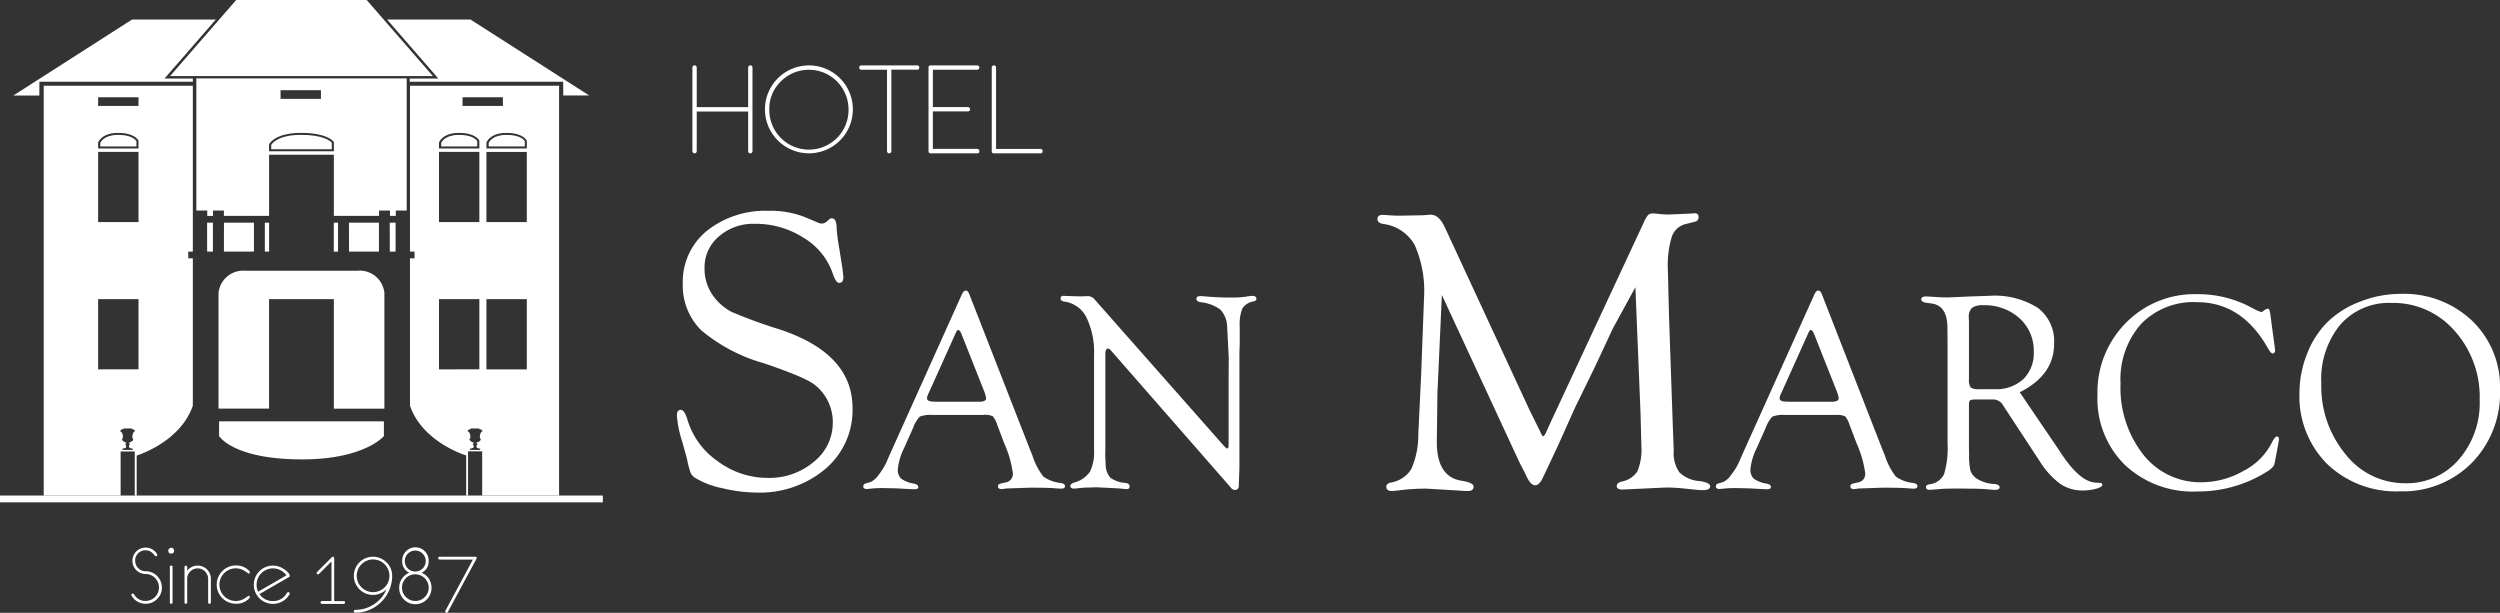 <svg xmlns="http://www.w3.org/2000/svg" width="260.058" height="63.745" viewBox="0 0 260.058 63.745">
  <rect x="0" y="0" width="260.058" height="63.745" fill="#333333" stroke="none"/>
  <g id="logo-white" transform="translate(-9.45 -8.03)">
    <path id="Tracciato_789" data-name="Tracciato 789" d="M38.063,23.564V23.1c.1-.171.746-1.042,3.118-1.042,2.317,0,3.04.653,3.18.816v.684h-6.3Zm17.68-.3V22.9c.062-.14.428-.84,1.858-.84,1.392,0,1.8.513,1.889.653v.552Zm-35.461,0V22.9c.062-.14.428-.84,1.858-.84,1.392,0,1.8.513,1.9.653v.552Zm40.4,0V22.9c.062-.14.428-.84,1.858-.84,1.392,0,1.812.513,1.9.653v.552Zm-28.386-13.2H23.579l-12.339,7.9h2.7l.008-1.431H29.907v-.334H26.961Zm26.5,0H50.114l5.333,6.134H52.47v.334H68.431l.008,1.431h2.7ZM47.991,8.03H34.417l-6.881,7.915H54.88Z" transform="translate(-0.398)" fill="#fff"/>
    <path id="Tracciato_790" data-name="Tracciato 790" d="M30.811,52.784V37.452h-.474v-.7h.474V19.5H15.3V62.137h8V57.542H24.77v4.595h.2V57.97C24.972,57.962,29.5,56.609,30.811,52.784ZM20.96,20.7h4.2v.9h-4.2Zm0,4.719s.319-1.011,2.084-1.011,2.115.809,2.115.809v.809h-4.2v-.606Zm0,.964h4.2v7.3h-4.2v-7.3Zm3.825,29.062c-.334.171-.257.731-.257.731a.143.143,0,0,1,.078.054.235.235,0,0,1-.132.249.835.835,0,0,1-.257.132s-.062.023-.062.062.062.054.062.054a.063.063,0,0,1,.054.062c0,.054-.062.062-.062.062a.3.3,0,0,0-.023.241.114.114,0,0,0,.109.093.345.345,0,0,1,.132.062h.132v.14H23.487v-.14h.132a.345.345,0,0,1,.132-.062.114.114,0,0,0,.109-.093.375.375,0,0,0-.023-.241s-.062-.008-.062-.062a.063.063,0,0,1,.054-.062s.07-.016.07-.054-.062-.062-.062-.062a.835.835,0,0,1-.257-.132c-.155-.109-.14-.233-.132-.249a.154.154,0,0,1,.078-.054s.086-.56-.257-.731h-.031a.355.355,0,0,1,.334-.225s.016-.07.062-.07h.777c.047,0,.062.07.062.07a.355.355,0,0,1,.334.225h-.023ZM20.96,49.005V41.7h4.2v7.3ZM53.4,19.5V36.752h.474v.7H53.4V52.784c1.306,3.817,5.847,5.178,5.847,5.178v4.167h.194V57.534h1.469v4.595h8V19.5Zm5.466,1.2h4.2v.9h-4.2Zm-2.449,4.719s.319-1.011,2.084-1.011,2.115.809,2.115.809v.809h-4.2v-.606Zm0,.964h4.2v7.3h-4.2v-7.3Zm0,22.625V41.7h4.2v7.3Zm4.517,6.438c-.334.171-.257.731-.257.731a.143.143,0,0,1,.078.054.235.235,0,0,1-.132.249.835.835,0,0,1-.257.132s-.062.023-.062.062.062.054.062.054a.063.063,0,0,1,.054.062c0,.054-.062.062-.062.062a.3.3,0,0,0-.023.241.114.114,0,0,0,.109.093.345.345,0,0,1,.132.062h.132v.14H59.64v-.14h.132a.345.345,0,0,1,.132-.062.114.114,0,0,0,.109-.093.375.375,0,0,0-.023-.241s-.062-.008-.062-.062a.063.063,0,0,1,.054-.062s.062-.016.062-.054-.062-.062-.062-.062a.835.835,0,0,1-.257-.132c-.155-.109-.14-.233-.132-.249a.154.154,0,0,1,.078-.054s.086-.56-.257-.731h-.031a.355.355,0,0,1,.334-.225s.016-.07.062-.07h.777c.047,0,.062.07.062.07a.355.355,0,0,1,.334.225Zm4.618-6.438h-4.2V41.7h4.2Zm0-15.324h-4.2v-7.3h4.2Zm0-7.658h-4.2v-.606s.319-1.011,2.084-1.011,2.115.809,2.115.809v.809Zm-18.5,7.72h3.118v3.009H47.06Zm-14.757,0h.606v3.009H32.3Zm15.635,5H36.284a2.583,2.583,0,0,0-2.8,2.294V53.087h5.256V41.7h6.741v11.39h5.256V41.036a2.583,2.583,0,0,0-2.8-2.294Zm-2.457-5h.443v3.009h-.443Zm5.823,0h.606v3.009H51.3Z" transform="translate(-1.302 -2.552)" fill="#fff"/>
    <path id="Tracciato_791" data-name="Tracciato 791" d="M31,32.436h.606v-.56h1.135v.552h4.7v-6.36H44.18v6.36h4.7v-.552h1.135v.552h.606v-.552h1.135V18.131H29.874V31.876h1.135v.56Zm7.635-13.077h4.2v.9h-4.2v-.9ZM37.439,25s.513-1.2,3.343-1.2,3.4.956,3.4.956v.956H37.439V25Zm-5.2,30.329s1.446,2.434,8.646,2.434c6.492,0,8.5-2.426,8.5-2.426V53.8H32.238ZM37,33.136h.443v3.009H37Zm-4.253,0h3.118v3.009H32.743ZM9.45,61.522H72.161v.708H9.45ZM89.4,31.907a9.661,9.661,0,0,1,3.74.638l1.431.6a.931.931,0,0,0,.373.086.774.774,0,0,0,.5-.21l.288-.249a.266.266,0,0,1,.225-.086c.342-.016.521.327.521,1.011a20.063,20.063,0,0,0,.272,2.091l.334,2.13.1.847c0,.428-.148.638-.443.638-.225,0-.451-.334-.676-1a6.93,6.93,0,0,0-3.024-3.693,9.22,9.22,0,0,0-5.085-1.454,5.424,5.424,0,0,0-3.724,1.314,4.191,4.191,0,0,0-1.493,3.281,4.789,4.789,0,0,0,.972,3,5.48,5.48,0,0,0,1.85,1.571,50.517,50.517,0,0,0,4.929,1.8q7.639,2.5,7.643,8.2a8.012,8.012,0,0,1-2.814,6.321A10.56,10.56,0,0,1,88.1,61.211a15.655,15.655,0,0,1-3.506-.451,8.735,8.735,0,0,1-2.8-1.057,1.316,1.316,0,0,1-.5-.529,9.457,9.457,0,0,1-.373-1.438L80.4,55.854a11.224,11.224,0,0,1-.536-2.643c0-.412.14-.614.42-.6.249.016.474.35.676,1.019A8.018,8.018,0,0,0,84.1,57.945a8.667,8.667,0,0,0,5.2,1.742,7.148,7.148,0,0,0,4.813-1.679,5.172,5.172,0,0,0,1.967-4.082,4.926,4.926,0,0,0-1.819-3.872q-.933-.8-5.372-2.3a17.4,17.4,0,0,1-6.5-3.429,6.53,6.53,0,0,1-1.913-4.875,6.817,6.817,0,0,1,2.5-5.458,9.741,9.741,0,0,1,6.43-2.084ZM111.7,53.14h-5.24a3.123,3.123,0,0,0-1.329.171,3.217,3.217,0,0,0-.692,1.158l-.949,2.13a6.247,6.247,0,0,0-.645,2.177,1.276,1.276,0,0,0,.342.987,3.1,3.1,0,0,0,1.337.521c.288.054.435.171.451.342s-.124.241-.4.241c-.109,0-.272-.008-.49-.016l-1.384-.078-1.6-.031-.653.023-.809.078c-.257,0-.389-.093-.389-.264a.307.307,0,0,1,.249-.311l.536-.163a2.1,2.1,0,0,0,.785-.7,6.671,6.671,0,0,0,.809-1.283l.42-.956,7.44-16.529c.124-.288.264-.435.42-.435s.288.14.389.42l6.228,15.946.319.785a7.154,7.154,0,0,0,1.127,2.185,3.707,3.707,0,0,0,1.827.676c.3.054.443.171.435.35-.008.163-.148.241-.4.241-.086,0-.272-.008-.552-.031-.505-.047-1.392-.07-2.675-.07l-2.519.086a2.717,2.717,0,0,1-.451.062c-.249,0-.373-.1-.373-.3,0-.148.117-.249.365-.3l.451-.1a.874.874,0,0,0,.723-.987,11.115,11.115,0,0,0-.886-3.063l-.723-1.913a2.594,2.594,0,0,0-.474-.917,2.085,2.085,0,0,0-1.011-.14Zm.179-2.332-2.27-5.73-.117-.3c-.117-.311-.241-.466-.373-.474-.07-.008-.148.086-.233.272l-2.822,6.266a1.769,1.769,0,0,0-.187.536c0,.249.225.373.669.373l.389.016h4.369c.482,0,.723-.124.723-.365a1.33,1.33,0,0,0-.07-.334l-.078-.257Zm26.5-4.331V58.606l-.07,1.99a.372.372,0,0,1-.4.342.488.488,0,0,1-.334-.132l-.319-.373L125.053,46.477l-.148-.155a.254.254,0,0,0-.2-.086c-.187,0-.272.218-.272.653v9.827l-.016.606.047,1.026a2.123,2.123,0,0,0,.49,1.322,3.019,3.019,0,0,0,1.532.536c.319.039.474.163.474.365q0,.28-.3.28a2.939,2.939,0,0,1-.435-.031c-.109-.023-.529-.047-1.259-.086l-1.477-.07-.692.023a9.484,9.484,0,0,0-1.073.062l-.536.054c-.249,0-.389-.093-.4-.272-.008-.14.124-.257.4-.358a2.95,2.95,0,0,0,1.64-1.12,4.608,4.608,0,0,0,.428-2.27V46.944a8.253,8.253,0,0,0-.793-3.95,3,3,0,0,0-2.3-1.648c-.257-.039-.389-.148-.389-.327s.109-.272.319-.272c.047,0,.124.008.233.016l.591.016.972.031.233-.016.536-.016a.994.994,0,0,1,.723.42l13.318,15.083c.21.241.35.358.4.35.093-.008.148-.1.156-.272V49.191l.016-1.951-.171-3.328a2.688,2.688,0,0,0-.715-1.742,4.2,4.2,0,0,0-2.06-.762c-.28-.047-.42-.163-.42-.358,0-.179.14-.272.42-.272.124,0,.327.016.606.039a26.652,26.652,0,0,0,2.675.109,9.822,9.822,0,0,0,1.431-.086,4.55,4.55,0,0,1,.708-.086c.249,0,.389.1.4.3.008.124-.086.218-.288.272a1.731,1.731,0,0,0-1.166.723,4.366,4.366,0,0,0-.28,1.9v1.563l-.023.964Zm41.183-6.609-2.34,4.276-1.843,3.95-2.115,4.338-1.742,3.887-1.12,2.379-.373.785c-.272.645-.568.972-.879.972-.327,0-.645-.334-.941-1.011-.054-.124-.249-.505-.583-1.135l-.412-.871-7.775-16.778L158.974,50.9l-.062,5.046q0,3.639,2.566,4.035c.84.132,1.26.342,1.26.606,0,.311-.2.466-.6.466-.264,0-.513-.016-.762-.039l-3.569-.21a21.7,21.7,0,0,0-2.892.187l-.638.062c-.412,0-.622-.148-.622-.443,0-.225.163-.373.5-.443a3.074,3.074,0,0,0,2.107-1.407,8.791,8.791,0,0,0,.723-3.6l.288-6,.311-8.241a11.812,11.812,0,0,0-.972-5.458,4.366,4.366,0,0,0-3.25-2.185c-.412-.07-.622-.233-.622-.505q0-.443.513-.443c.124,0,.35.016.684.039a13.039,13.039,0,0,0,1.407.039l2.146-.039.762-.062c.591,0,1.088.435,1.485,1.306l.225.474,8.622,18.6,1.057,2.13c.148.358.264.536.327.536.086,0,.187-.132.311-.4l.249-.56.187-.412,9.711-20.829a3.337,3.337,0,0,1,.466-.816.78.78,0,0,1,.552-.155c.109,0,.412.031.91.086q.341.026.684.023l2.091-.086.6-.039c.272-.016.412.124.412.4a.464.464,0,0,1-.412.482l-.886.225a2.023,2.023,0,0,0-1.477,1.3,10.045,10.045,0,0,0-.42,3.429l.124,4.991.389,11.25.1,2.612a3.456,3.456,0,0,0,.583,2.255,3.313,3.313,0,0,0,2.107.91c.731.109,1.1.288,1.1.544,0,.272-.257.4-.762.4q-.257,0-.513-.023l-1.609-.163a17.136,17.136,0,0,0-1.734-.086l-2.021.093-2.48.117c-.4,0-.6-.124-.6-.365,0-.218.171-.373.521-.466A2.486,2.486,0,0,0,179.78,59a5.9,5.9,0,0,0,.412-2.612l-.086-3.374-.536-13.147ZM200.391,53.14h-5.24a3.123,3.123,0,0,0-1.329.171,3.217,3.217,0,0,0-.692,1.158l-.949,2.13a6.247,6.247,0,0,0-.645,2.177,1.276,1.276,0,0,0,.342.987,3.1,3.1,0,0,0,1.337.521c.288.054.443.171.451.342s-.124.241-.4.241c-.109,0-.272-.008-.49-.016l-1.384-.078-1.6-.031-.653.023-.809.078c-.257,0-.389-.093-.389-.264a.307.307,0,0,1,.249-.311l.536-.163a2.04,2.04,0,0,0,.777-.7,6.67,6.67,0,0,0,.809-1.283l.42-.956,7.44-16.529c.124-.288.264-.435.42-.435s.288.14.389.42L205.2,56.569l.319.785a7.153,7.153,0,0,0,1.127,2.185,3.741,3.741,0,0,0,1.827.676c.3.054.443.171.435.35-.008.163-.148.241-.4.241-.086,0-.272-.008-.552-.031-.505-.047-1.392-.07-2.682-.07l-2.519.086a2.718,2.718,0,0,1-.451.062c-.249,0-.373-.1-.373-.3,0-.148.124-.249.365-.3l.451-.1a.874.874,0,0,0,.723-.987,11.115,11.115,0,0,0-.886-3.063L201.86,54.2a2.6,2.6,0,0,0-.474-.917,1.968,1.968,0,0,0-1-.14Zm.179-2.332-2.27-5.73-.117-.3c-.117-.311-.241-.466-.373-.474-.07-.008-.148.086-.233.272l-2.822,6.266a1.769,1.769,0,0,0-.187.536c0,.249.225.373.669.373l.389.016h4.369c.482,0,.723-.124.723-.365a1.329,1.329,0,0,0-.07-.334l-.078-.257Zm18.978-.031,4,5.893.459.692q1.854,2.717,3.413,2.814l.466.031c.171.008.257.078.249.21-.008.148-.225.28-.645.4a5.313,5.313,0,0,1-1.423.179,4.041,4.041,0,0,1-2.34-.715,8.479,8.479,0,0,1-2.107-2.34l-3.608-5.5-.2-.319a1.2,1.2,0,0,0-1.127-.591h-1.928l-.319.054c-.117.07-.171.225-.171.466v4.533l.016.583a7.588,7.588,0,0,0,.124,1.71,1.658,1.658,0,0,0,.583.824,3.7,3.7,0,0,0,1.928.622q.525.058.536.327c.016.187-.14.28-.482.28-.132,0-.42-.023-.855-.062-.4-.039-1.011-.062-1.843-.062l-1.392-.016-.754.016q-.49,0-1.19.07l-.777.054c-.241,0-.365-.1-.365-.3,0-.14.117-.233.365-.28a1.9,1.9,0,0,0,1.516-1.05,9.618,9.618,0,0,0,.365-3.281V45.583l-.016-1.508c0-1.508-.529-2.348-1.578-2.519l-.684-.1c-.311-.054-.459-.171-.459-.342,0-.194.163-.3.49-.3.078,0,.412.016,1.011.054.35.031.777.047,1.291.047l2.27-.1,2.045-.07A8.406,8.406,0,0,1,221.429,42a4.342,4.342,0,0,1,1.695,3.732c0,2.169-1.19,3.856-3.576,5.046Zm-4.253-.319h1.64a4.142,4.142,0,0,0,2.986-1.042,3.79,3.79,0,0,0,1.088-2.861,4.524,4.524,0,0,0-1.477-3.468,5.385,5.385,0,0,0-3.771-1.361,1.864,1.864,0,0,0-1.182.28,1.308,1.308,0,0,0-.327,1.026l.016.482v5.9a1.366,1.366,0,0,0,.179.863,1.326,1.326,0,0,0,.847.179Zm30.314-7.845.466,3.475.047.365-.047.148a.29.29,0,0,1-.218.148c-.117.008-.288-.194-.521-.606q-2.706-4.735-7.347-4.735a7.578,7.578,0,0,0-5.823,2.27,8.689,8.689,0,0,0-2.13,6.2,11.236,11.236,0,0,0,2.371,7.394,7.54,7.54,0,0,0,6.1,2.869,8.8,8.8,0,0,0,4.276-1.158,6.769,6.769,0,0,0,2.916-2.814c.249-.513.443-.777.583-.785q.233-.012.233.28l-.016.163-.054.319-.334,1.773-.054.264c-.039.249-.264.513-.684.785A13.43,13.43,0,0,1,238,61.1a10.318,10.318,0,0,1-7.51-2.76,9.662,9.662,0,0,1-2.853-7.277,10.245,10.245,0,0,1,2.954-7.5A9.991,9.991,0,0,1,238,40.576a11.651,11.651,0,0,1,5.613,1.376l.583.3.233.1.249.086a.422.422,0,0,0,.218-.117,1.015,1.015,0,0,1,.435-.233c.132-.031.233.156.28.521Zm13.567-2.068a10.274,10.274,0,0,1,7.433,2.8,9.514,9.514,0,0,1,2.9,7.168,10.352,10.352,0,0,1-2.923,7.6,10.081,10.081,0,0,1-7.487,2.97,10.345,10.345,0,0,1-7.565-2.838,9.939,9.939,0,0,1-2.884-7.433,10.905,10.905,0,0,1,.762-3.957,9.5,9.5,0,0,1,2.045-3.273,9.7,9.7,0,0,1,3.444-2.208A11.488,11.488,0,0,1,259.176,40.545Zm-.941.941a6.742,6.742,0,0,0-5.341,2.262,8.914,8.914,0,0,0-1.975,6.1,11.074,11.074,0,0,0,2.527,7.386,7.817,7.817,0,0,0,6.212,3.009,7.127,7.127,0,0,0,5.551-2.449,8.954,8.954,0,0,0,2.185-6.212,10.308,10.308,0,0,0-2.62-7.207A8.455,8.455,0,0,0,258.235,41.486ZM87.726,25.7a.225.225,0,1,1-.451,0V21.575H81.926V25.7a.225.225,0,1,1-.451,0V17a.225.225,0,1,1,.451,0v4.121h5.349V17a.225.225,0,1,1,.451,0Zm10.442-4.346a4.572,4.572,0,1,1-7.806-3.234,4.572,4.572,0,0,1,7.806,3.234Zm-.451,0a4.123,4.123,0,0,0-7.036-2.916,3.956,3.956,0,0,0-1.205,2.916,4.121,4.121,0,1,0,8.241,0ZM105.072,17a.194.194,0,0,1-.225.225h-2.675V25.7a.225.225,0,1,1-.451,0V17.229H99.047a.225.225,0,1,1,0-.451h5.8a.2.2,0,0,1,.225.225Zm6.251,8.7a.194.194,0,0,1-.225.225h-4.836a.2.2,0,0,1-.225-.225V17a.2.2,0,0,1,.225-.225H111.1a.225.225,0,0,1,0,.451h-4.61v3.887h3.646a.225.225,0,0,1,0,.451h-3.646v3.9h4.61a.219.219,0,0,1,.225.249Zm6.577,0a.194.194,0,0,1-.225.225h-4.836a.2.2,0,0,1-.225-.225V17a.225.225,0,1,1,.451,0V25.47h4.61a.2.2,0,0,1,.225.233Zm-91.61,45.4a1.6,1.6,0,0,1-.5,1.19,1.617,1.617,0,0,1-1.19.49,1.707,1.707,0,0,1-.847-.225,1.664,1.664,0,0,1-.614-.614.174.174,0,0,1-.023-.078c0-.093.054-.14.155-.14a.137.137,0,0,1,.117.07l.132.194a1.334,1.334,0,0,0,1.073.5,1.4,1.4,0,0,0,.987-2.387,1.34,1.34,0,0,0-.98-.412,1.376,1.376,0,1,1,1.19-2.068.15.15,0,0,1,.023.078c0,.093-.054.14-.155.14-.039,0-.1-.054-.187-.155a1.523,1.523,0,0,0-.311-.3.986.986,0,0,0-.56-.163,1.05,1.05,0,0,0-1.088,1.088,1.076,1.076,0,0,0,.319.77,1.05,1.05,0,0,0,.77.319,1.645,1.645,0,0,1,1.19.49A1.686,1.686,0,0,1,26.29,71.108Zm1.267-3.841a.266.266,0,0,1-.3.3c-.2,0-.3-.093-.3-.3a.266.266,0,0,1,.093-.21.29.29,0,0,1,.21-.093.266.266,0,0,1,.21.093A.244.244,0,0,1,27.557,67.267ZM27.4,68.954v3.693a.14.14,0,0,1-.28,0V68.954a.124.124,0,0,1,.14-.14Q27.4,68.8,27.4,68.954Zm3.981,3.693a.14.14,0,0,1-.28,0V70.19a1.076,1.076,0,0,0-.319-.77,1.05,1.05,0,0,0-.77-.319,1.076,1.076,0,0,0-.77.319,1.05,1.05,0,0,0-.319.77v2.457a.14.14,0,1,1-.28,0V68.954a.14.14,0,0,1,.28,0v.389a1.376,1.376,0,0,1,2.465.84v2.465Zm4.058-3.157a.129.129,0,0,1-.148.148,2.68,2.68,0,0,0-.4-.272,1.675,1.675,0,0,0-.9-.272,1.7,1.7,0,1,0,.9,3.133l.4-.272a.129.129,0,0,1,.148.148.151.151,0,0,1-.047.1,1.813,1.813,0,0,1-1.407.575,1.99,1.99,0,0,1,0-3.981,1.83,1.83,0,0,1,1.407.583.185.185,0,0,1,.047.109Zm4.152,2.224a.15.15,0,0,1-.023.078,1.975,1.975,0,0,1-1.726,1,1.99,1.99,0,0,1,0-3.981,2.089,2.089,0,0,1,.669.117,2.578,2.578,0,0,1,.653.373q.42.315.42.583a.121.121,0,0,1-.07.117l-3.071,1.773a1.625,1.625,0,0,0,1.4.723,1.594,1.594,0,0,0,1.267-.568l.2-.288a.16.16,0,0,1,.124-.07c.1.016.155.054.155.148Zm-.35-1.889a1.705,1.705,0,0,0-3.1.98,1.749,1.749,0,0,0,.156.723Zm6.1,2.822c0,.1-.047.148-.14.148H42.944a.148.148,0,0,1,0-.3h.987V68.379L42.641,69.67a.137.137,0,0,1-.1.047.129.129,0,0,1-.148-.148.137.137,0,0,1,.047-.1l1.516-1.516a.147.147,0,0,1,.117-.062c.093,0,.14.062.14.179v4.439H45.2q.14-.012.14.14Zm4.906-2.776A3.849,3.849,0,0,1,46.4,73.712c-.093,0-.14-.047-.14-.148s.047-.148.14-.148a3.483,3.483,0,0,0,1.951-.583,3.417,3.417,0,0,0,1.306-1.563,1.986,1.986,0,1,1-.008-2.8,1.874,1.874,0,0,1,.591,1.4Zm-.288,0a1.7,1.7,0,1,0-.5,1.205A1.644,1.644,0,0,0,49.957,69.872Zm4.377,1.236a1.68,1.68,0,1,1-3.359,0,1.594,1.594,0,0,1,.288-.933,1.687,1.687,0,0,1,.754-.622,1.283,1.283,0,0,1-.731-1.213,1.377,1.377,0,1,1,2.752,0,1.276,1.276,0,0,1-.731,1.213,1.728,1.728,0,0,1,.754.622,1.7,1.7,0,0,1,.272.933Zm-.288,0a1.407,1.407,0,0,0-1.4-1.392,1.357,1.357,0,0,0-.987.412,1.391,1.391,0,1,0,2.387.98Zm-.311-2.768a1.076,1.076,0,0,0-.319-.77,1.05,1.05,0,0,0-.77-.319,1.076,1.076,0,0,0-.77.319,1.05,1.05,0,0,0-.319.77,1.076,1.076,0,0,0,.319.77,1.05,1.05,0,0,0,.77.319,1.088,1.088,0,0,0,1.088-1.088Zm5.3-.334a.234.234,0,0,1-.023.093l-2.978,5.543a.148.148,0,0,1-.124.078c-.1,0-.148-.047-.148-.14a.227.227,0,0,1,.016-.07l2.861-5.326H55.189a.132.132,0,0,1-.148-.148.129.129,0,0,1,.148-.148h3.693c.1-.008.155.039.155.117Z" transform="translate(0 -1.945)" fill="#fff"/>
  </g>
</svg>
